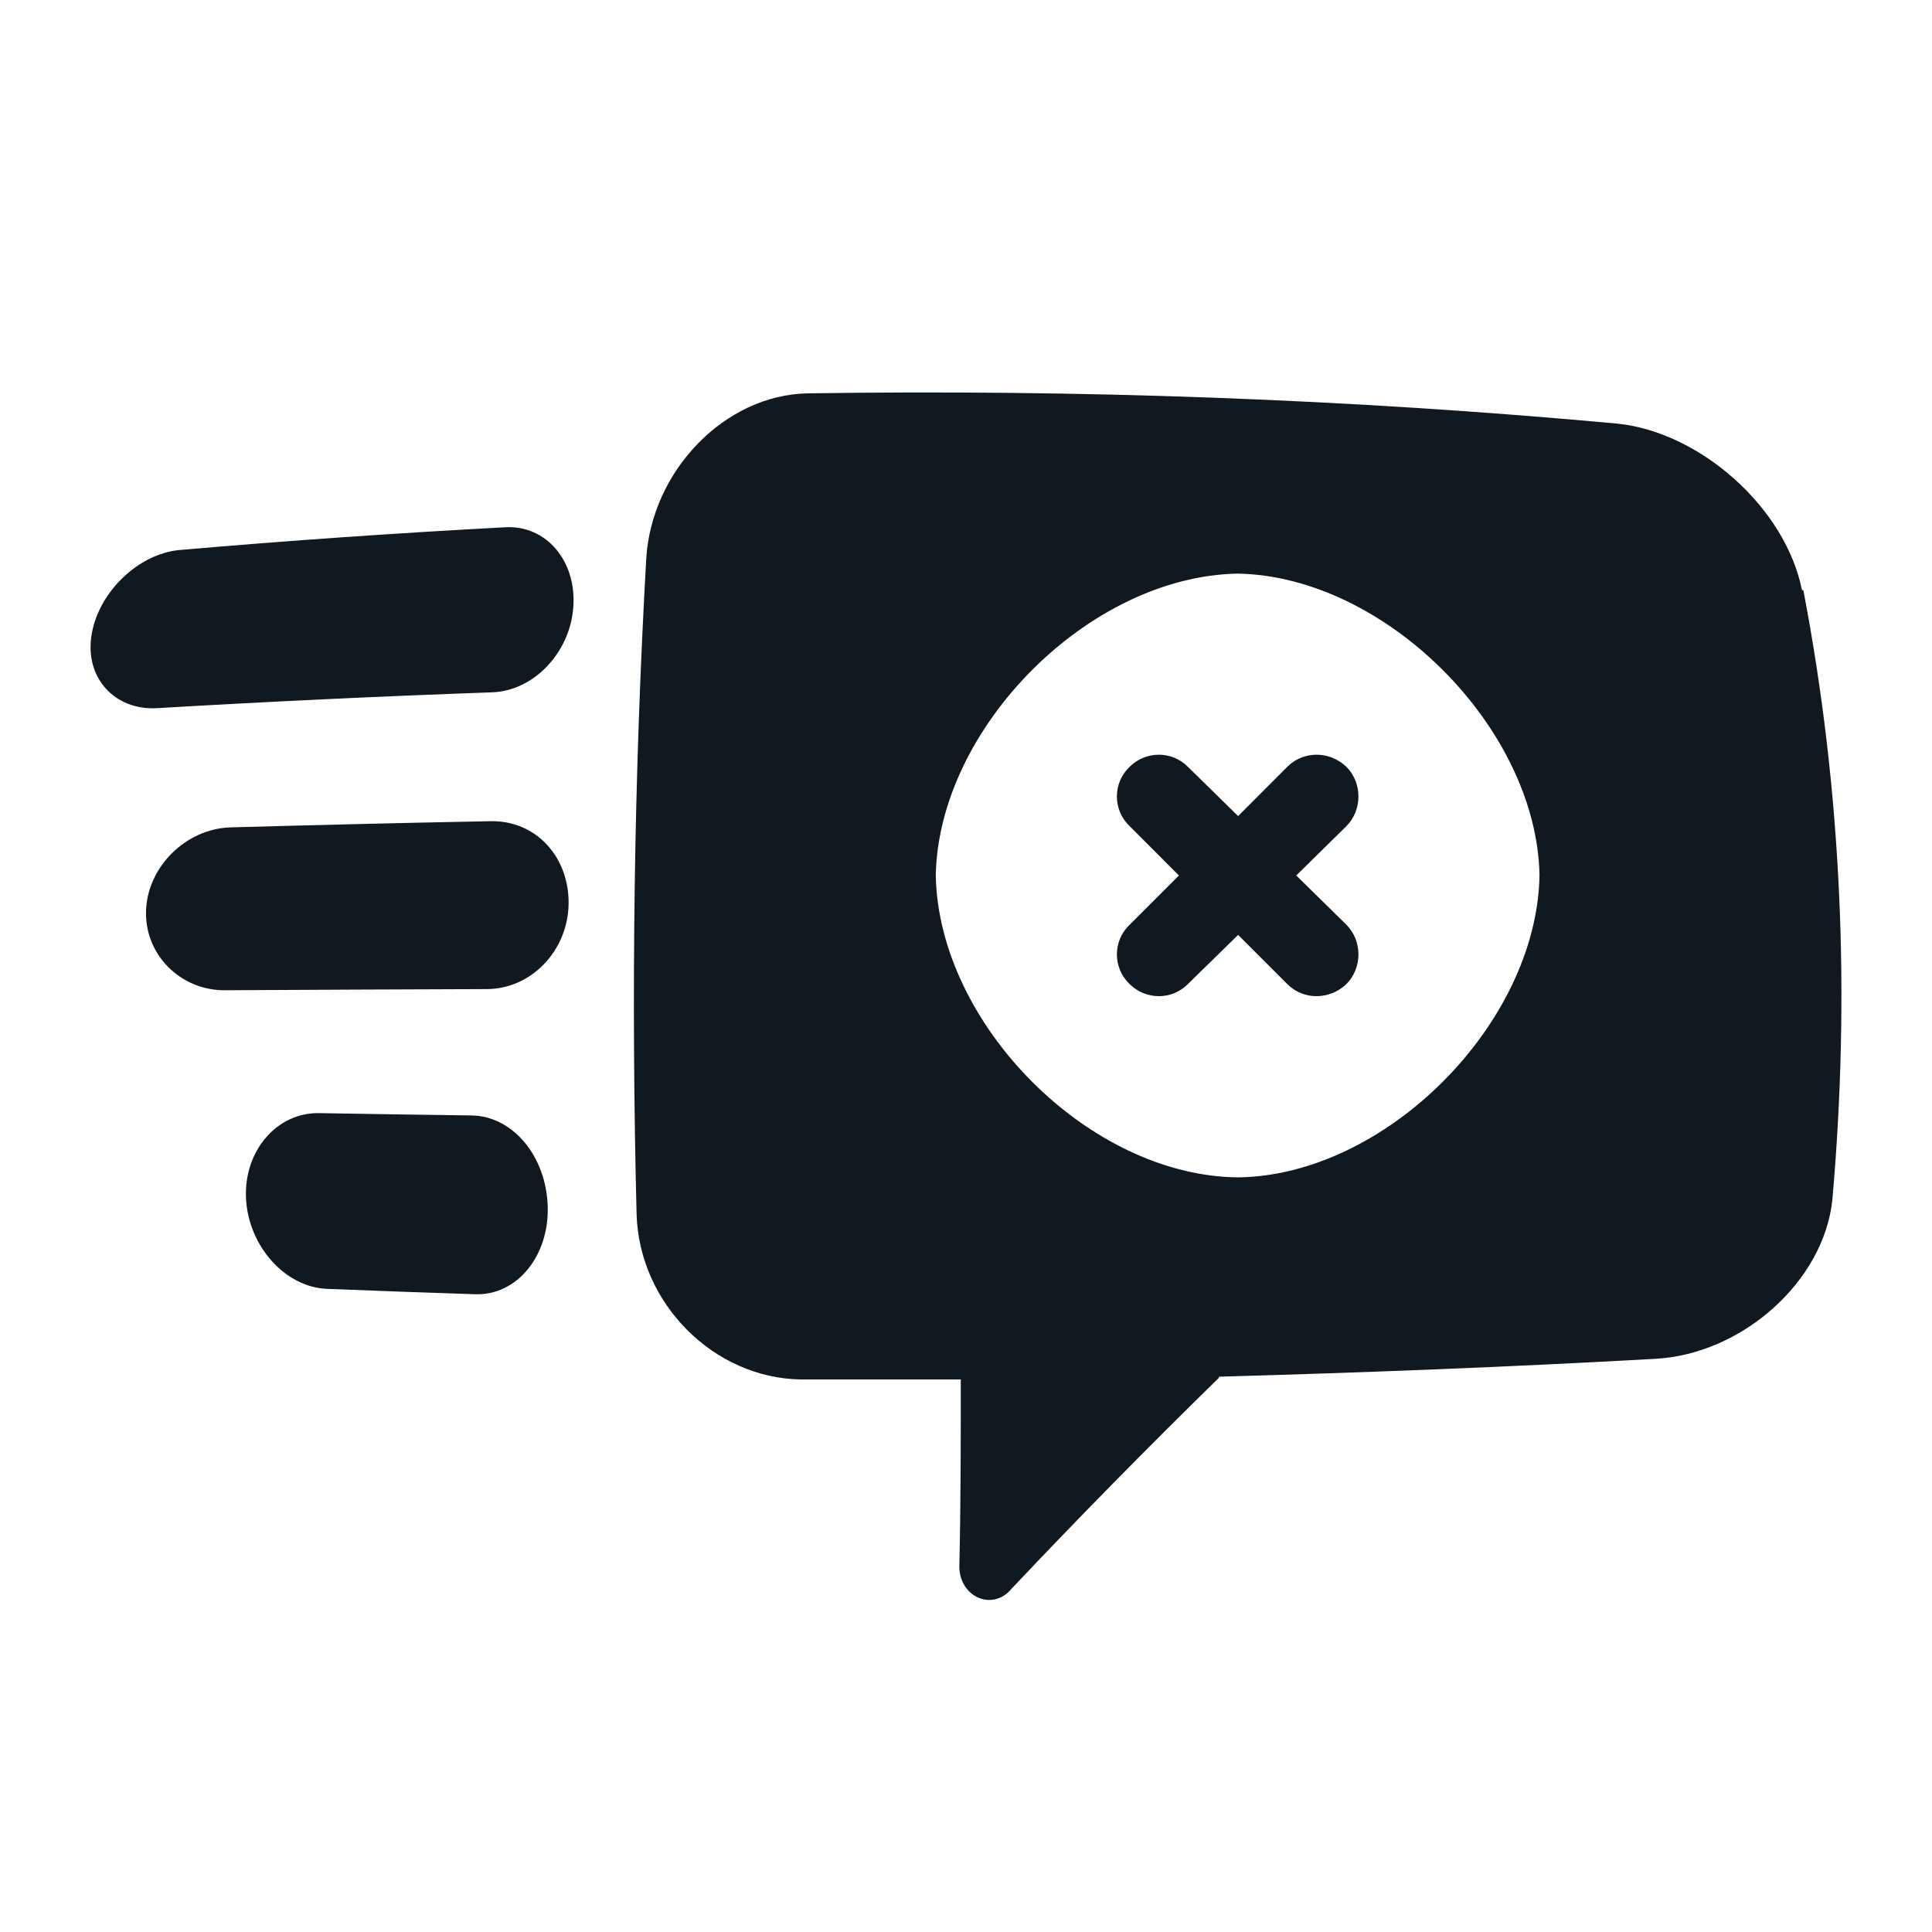 <svg width="20" height="20" viewBox="0 0 20 20" fill="none" xmlns="http://www.w3.org/2000/svg">
<g id="payments/declined_request">
<path id="payments/declined_request_2" fill-rule="evenodd" clip-rule="evenodd" d="M5.67 12.489C5.685 13.002 5.352 13.41 4.923 13.398C4.41 13.381 3.896 13.363 3.383 13.342C2.955 13.325 2.573 12.904 2.547 12.41C2.521 11.915 2.865 11.517 3.3 11.523C3.826 11.532 4.352 11.54 4.879 11.547C5.313 11.552 5.655 11.975 5.67 12.489ZM5.886 9.361C5.877 9.843 5.499 10.238 5.039 10.239C4.135 10.242 3.23 10.246 2.326 10.251C1.866 10.253 1.494 9.879 1.512 9.423C1.53 8.966 1.93 8.579 2.385 8.565C3.284 8.54 4.182 8.518 5.079 8.501C5.556 8.492 5.895 8.88 5.886 9.361ZM0.948 6.572C1.019 6.128 1.435 5.733 1.856 5.694C2.982 5.596 4.109 5.518 5.234 5.458C5.656 5.436 5.969 5.809 5.935 6.282C5.903 6.755 5.525 7.154 5.091 7.167C3.934 7.208 2.777 7.263 1.621 7.331C1.185 7.354 0.875 7.014 0.948 6.572ZM12.813 12.188C11.271 12.172 9.716 10.602 9.687 9.062C9.716 7.535 11.271 5.965 12.813 5.938C14.34 5.965 15.909 7.535 15.937 9.062C15.909 10.602 14.34 12.172 12.813 12.188ZM18.668 6.109H18.654C18.484 5.254 17.598 4.472 16.741 4.385C13.957 4.129 11.159 4.03 8.361 4.072C7.505 4.087 6.747 4.87 6.69 5.781C6.562 8.045 6.533 10.307 6.59 12.572C6.619 13.497 7.39 14.266 8.289 14.28H9.946C9.946 14.919 9.946 15.576 9.931 16.216C9.931 16.53 10.274 16.686 10.473 16.445C11.159 15.718 11.873 14.992 12.615 14.266C12.615 14.266 12.615 14.251 12.63 14.251C14.129 14.209 15.628 14.151 17.126 14.067C18.026 14.024 18.883 13.269 18.969 12.415C19.154 10.307 19.069 8.201 18.668 6.109ZM13.938 9.573C14.104 9.74 14.104 10.02 13.938 10.187C13.762 10.354 13.492 10.354 13.326 10.187L12.817 9.678L12.297 10.187C12.132 10.354 11.862 10.354 11.694 10.187C11.518 10.02 11.518 9.74 11.694 9.573L12.204 9.063L11.694 8.552C11.518 8.386 11.518 8.104 11.694 7.938C11.862 7.771 12.132 7.771 12.297 7.938L12.817 8.448L13.326 7.938C13.492 7.771 13.762 7.771 13.938 7.938C14.104 8.104 14.104 8.386 13.938 8.552L13.419 9.063L13.938 9.573Z" fill="#101820"/>
</g>
</svg>
